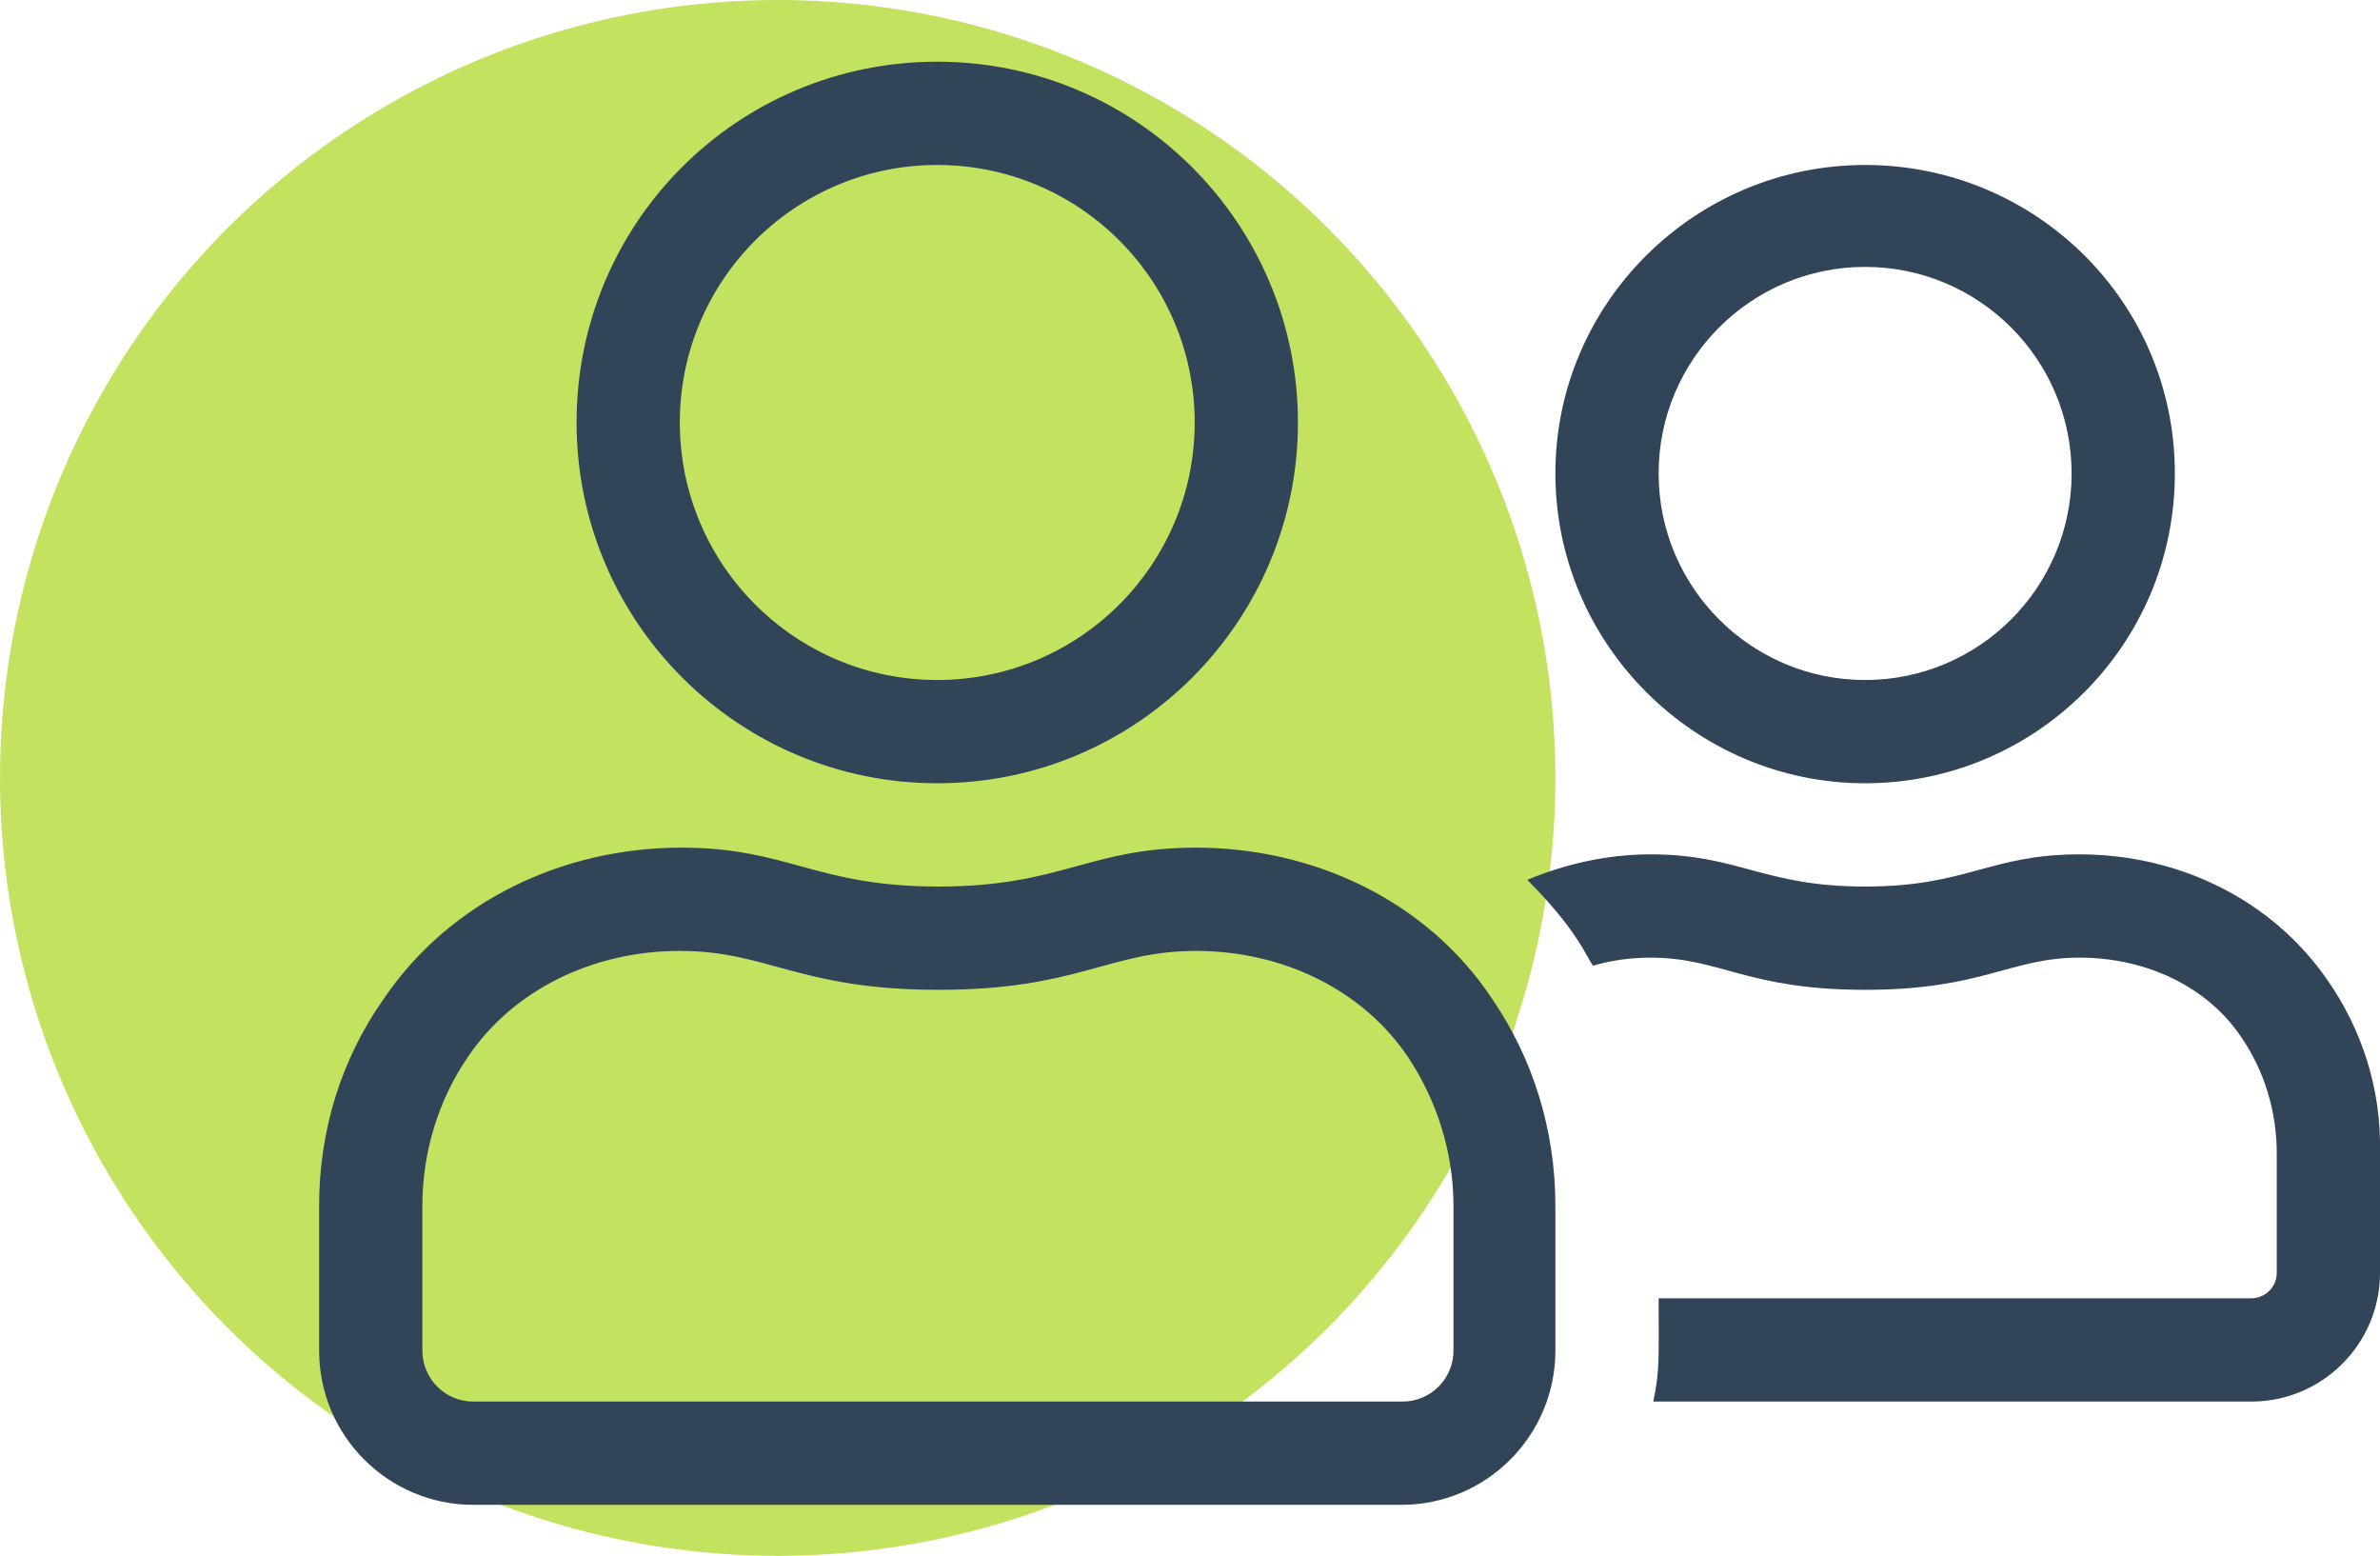 <?xml version="1.0" encoding="utf-8"?>
<!-- Generator: Adobe Illustrator 25.4.1, SVG Export Plug-In . SVG Version: 6.00 Build 0)  -->
<svg version="1.1" id="Layer_1" xmlns="http://www.w3.org/2000/svg" xmlns:xlink="http://www.w3.org/1999/xlink" x="0px" y="0px"
	 viewBox="0 0 177.5 116" style="enable-background:new 0 0 177.5 116;" xml:space="preserve">
<style type="text/css">
	.st0{fill:#C3E360;}
	.st1{fill:#324458;}
</style>
<circle class="st0" cx="58" cy="58" r="58"/>
<path class="st1" d="M173.6,73.1c-4.2-6.1-11.2-9.4-18.5-9.4c-6.7,0-8.4,2.4-16,2.4s-9.4-2.4-16-2.4c-3.2,0-6.3,0.7-9.2,1.9
	c3.7,3.7,4.4,5.7,4.9,6.4c1.4-0.4,2.8-0.6,4.3-0.6c5.2,0,7.2,2.4,16,2.4c8.8,0,10.8-2.4,16-2.4c5,0,9.6,2.2,12.1,6
	c1.7,2.5,2.6,5.5,2.6,8.6v8.9c0,1.1-0.9,1.9-1.9,1.9h-44.2c0,4.3,0.1,5.4-0.4,7.7h44.6c5.3,0,9.6-4.3,9.6-9.6v-9
	C177.6,81.1,176.1,76.7,173.6,73.1z M108.4,100.7c0,2.1-1.7,3.8-3.8,3.8H35.3c-2.1,0-3.8-1.7-3.8-3.8V89.9c0-4,1.2-7.9,3.4-11.1
	c3.3-4.9,9.2-7.9,15.8-7.9s8.9,2.9,19.3,2.9s12.7-2.9,19.2-2.9c6.6,0,12.5,3,15.8,7.9c2.2,3.3,3.4,7.2,3.4,11.1L108.4,100.7
	L108.4,100.7z M89.2,63.2c-8,0-10,2.9-19.2,2.9s-11.2-2.9-19.2-2.9c-8.7,0-17.2,3.9-22.2,11.3c-3.1,4.4-4.8,9.7-4.8,15.4v10.8
	c0,6.4,5.2,11.5,11.5,11.5h69.2c6.4,0,11.5-5.2,11.5-11.5V89.9c0-5.7-1.7-11-4.7-15.4C106.4,67.1,97.9,63.2,89.2,63.2z M69.9,12.3
	c10.6,0,19.2,8.6,19.2,19.2s-8.6,19.2-19.2,19.2s-19.2-8.6-19.2-19.2S59.3,12.3,69.9,12.3z M69.9,58.4c14.9,0,26.9-12.1,26.9-26.9
	S84.8,4.6,69.9,4.6S43,16.6,43,31.5S55.1,58.4,69.9,58.4z M139.1,19.9c8.5,0,15.4,6.9,15.4,15.4s-6.9,15.4-15.4,15.4
	s-15.4-6.9-15.4-15.4S130.6,19.9,139.1,19.9z M139.1,58.4c12.7,0,23.1-10.3,23.1-23.1s-10.4-23-23.1-23S116,22.6,116,35.3
	S126.4,58.4,139.1,58.4z"/>
</svg>

